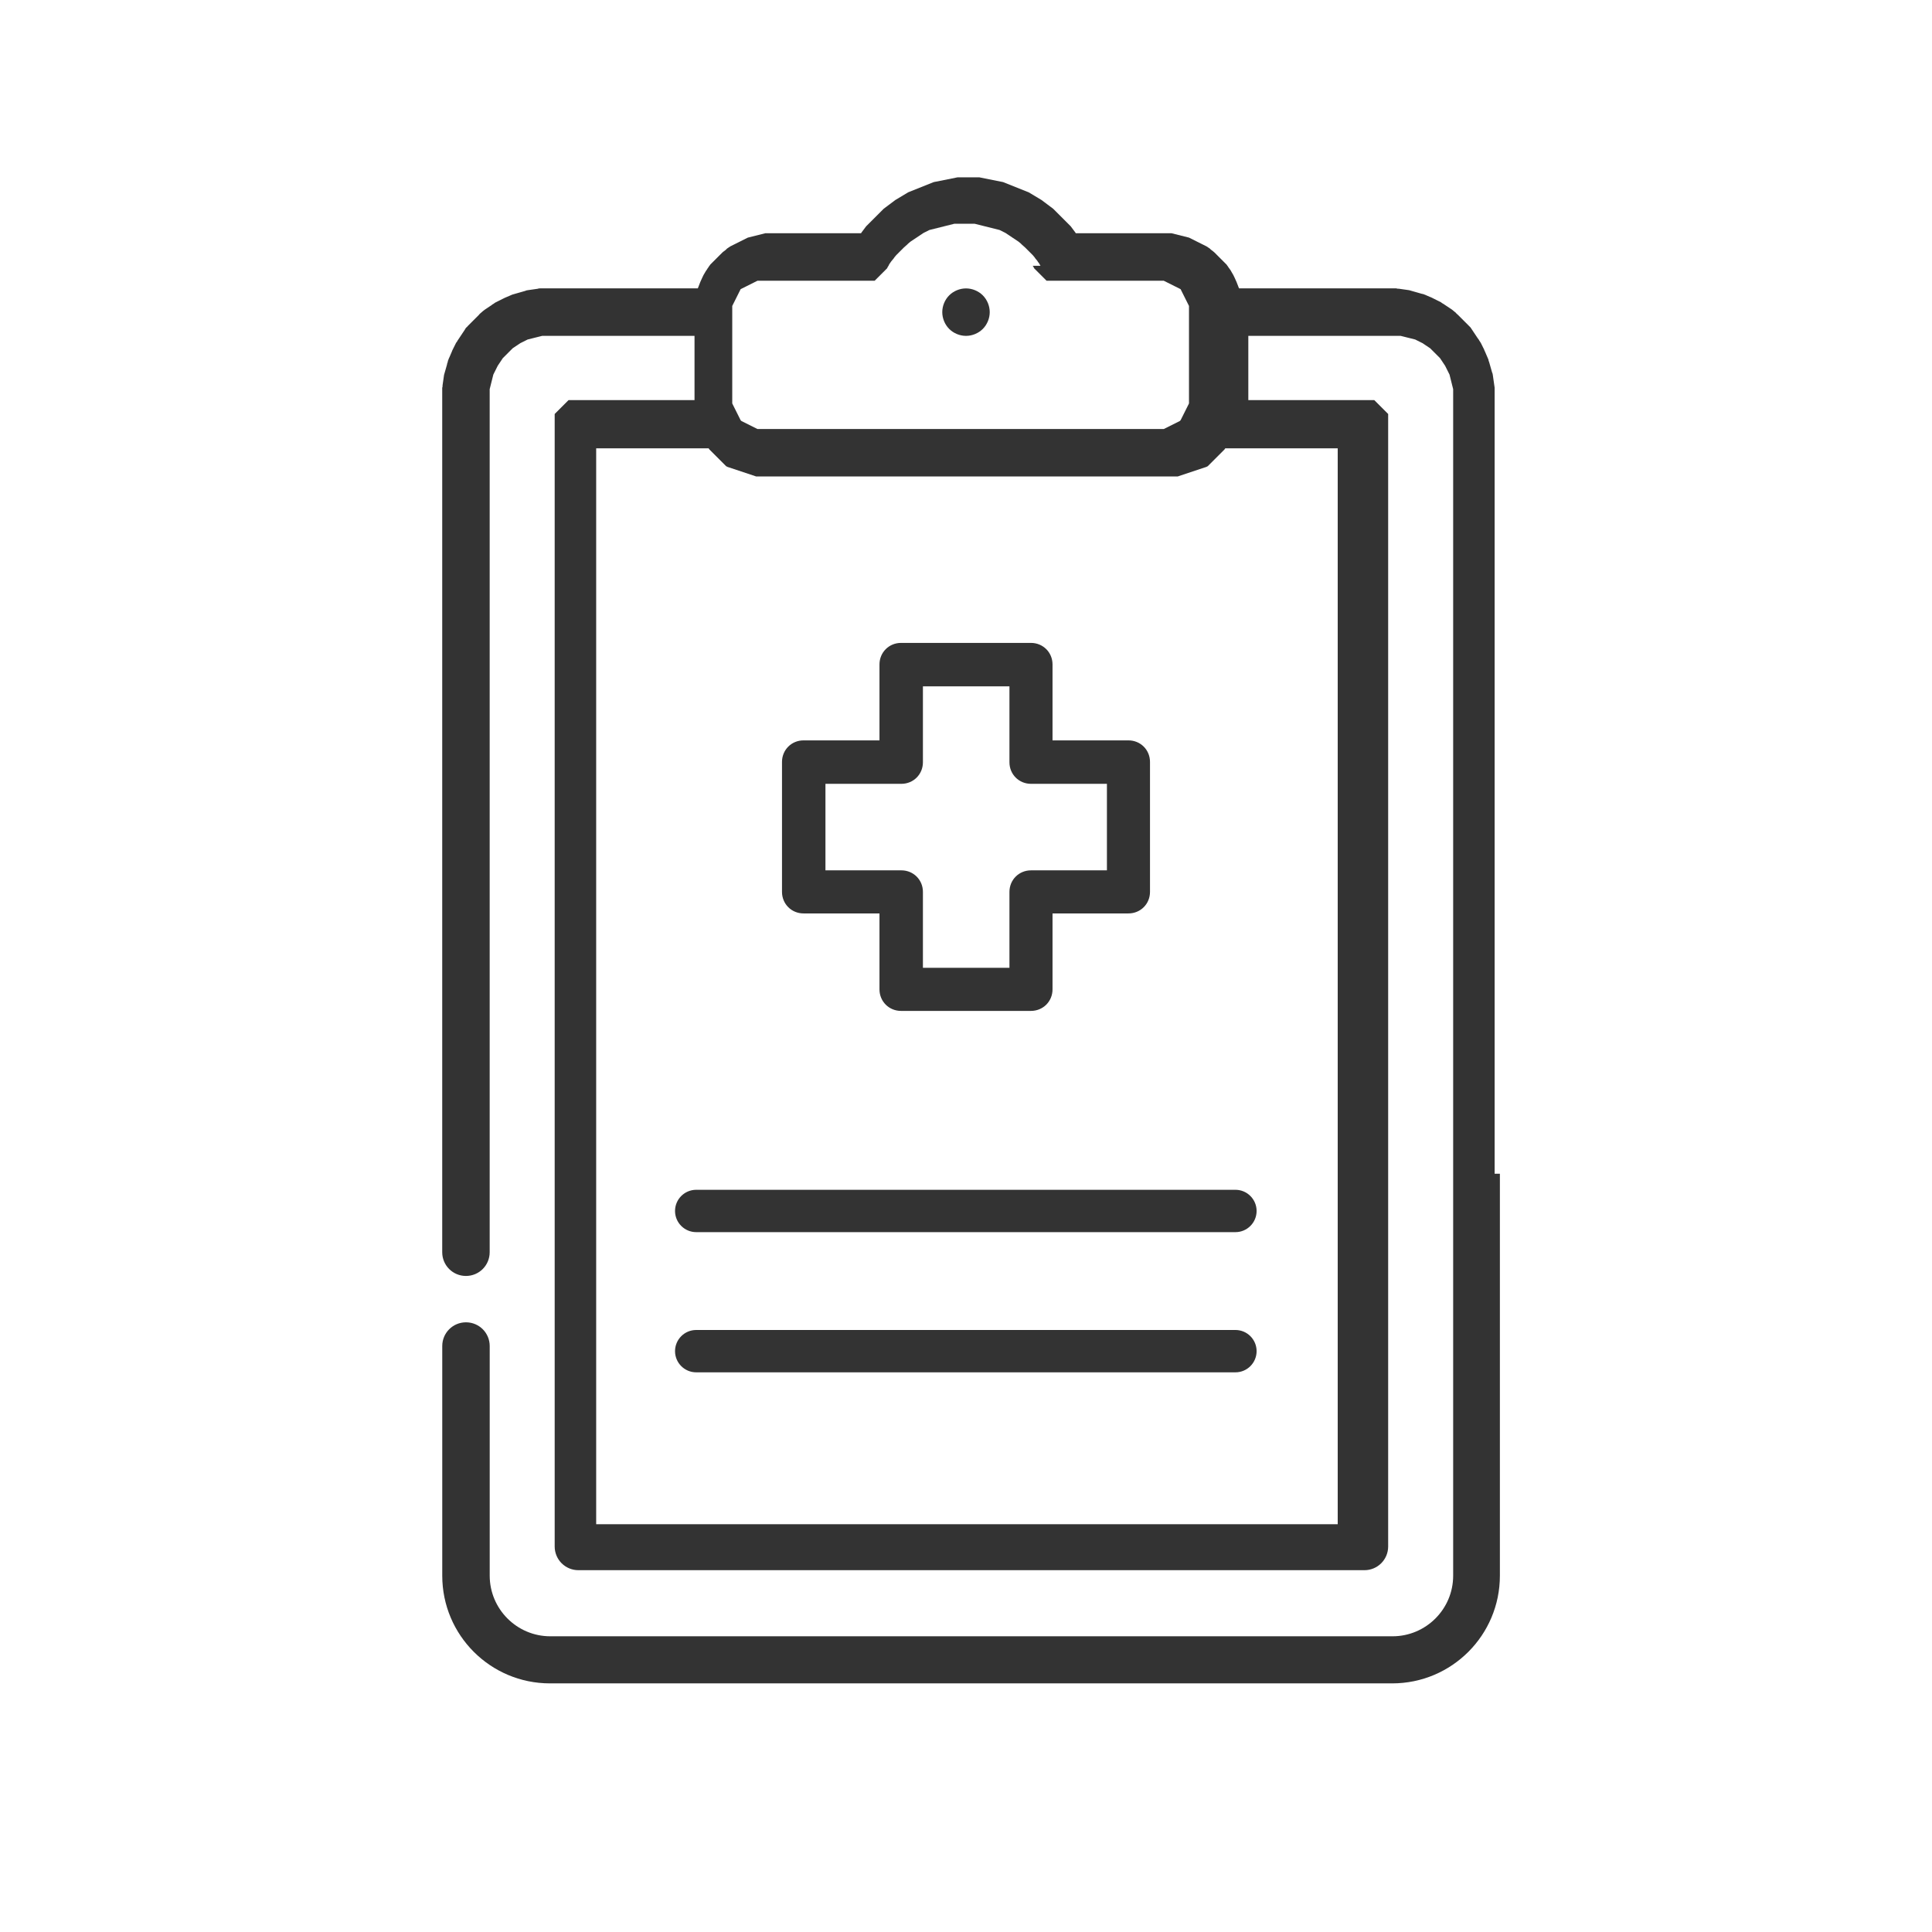 <?xml version="1.0" encoding="UTF-8"?>
<!DOCTYPE svg PUBLIC "-//W3C//DTD SVG 1.1//EN" "http://www.w3.org/Graphics/SVG/1.1/DTD/svg11.dtd">
<!-- Creator: CorelDRAW X6 -->
<svg xmlns="http://www.w3.org/2000/svg" xml:space="preserve" width="52.917mm" height="52.917mm" version="1.1" style="shape-rendering:geometricPrecision; text-rendering:geometricPrecision; image-rendering:optimizeQuality; fill-rule:evenodd; clip-rule:evenodd"
viewBox="0 0 5292 5292"
 xmlns:xlink="http://www.w3.org/1999/xlink">
 <defs>
  <style type="text/css">
   <![CDATA[
    .fil0 {fill:#333333}
   ]]>
  </style>
 </defs>
 <g id="Warstwa_x0020_1">
  <g id="_622453184">
  </g>
  <g id="_622439296">
  </g>
  <g id="_622428512">
  </g>
  <g id="_622456160">
  </g>
  <g id="_622456224">
  </g>
  <g id="_622432960">
  </g>
  <g id="_622423968">
  </g>
  <g id="_622432736">
  </g>
  <g id="_622432768">
  </g>
  <g id="_622437344">
  </g>
  <g id="_622461664">
  </g>
  <g id="_622421952">
  </g>
  <g id="_622456544">
  </g>
  <g id="_622423296">
  </g>
  <g id="_622446336">
  </g>
  <g id="_622457056">
   <path class="fil0" d="M3384 3259l-1477 0c-32,0 -58,26 -58,58 0,32 26,58 58,58l1477 0c32,0 58,-26 58,-58 0,-32 -26,-58 -58,-58l0 0zm0 0z"/>
   <path class="fil0" d="M3384 3643l-1477 0c-32,0 -58,26 -58,58 0,32 26,58 58,58l1477 0c32,0 58,-26 58,-58 0,-32 -26,-58 -58,-58l0 0zm0 0z"/>
   <path class="fil0" d="M2883 2502l0 208c0,33 -26,59 -59,59l-356 0c-33,0 -59,-26 -59,-59l0 -208 -208 0c-33,0 -59,-26 -59,-59l0 -356c0,-33 26,-59 59,-59l208 0 0 -208c0,-33 26,-59 59,-59l356 0c33,0 59,26 59,59l0 208 208 0c33,0 59,26 59,59l0 356c0,33 -26,59 -59,59l-208 0zm149 -118l0 -237 -208 0c-33,0 -59,-26 -59,-59l0 -208 -237 0 0 208c0,33 -26,59 -59,59l-208 0 0 237 208 0c33,0 59,26 59,59l0 208 237 0 0 -208c0,-33 26,-59 59,-59l208 0z"/>
   <g>
    <path class="fil0" d="M2646 920c17,0 34,-7 46,-19 12,-12 19,-29 19,-46 0,-17 -7,-34 -19,-46 -12,-12 -29,-19 -46,-19 -17,0 -34,7 -46,19 -12,12 -19,29 -19,46 0,17 7,34 19,46 12,12 29,19 46,19z"/>
   </g>
   <path class="fil0" d="M4094 3215l0 -2129c0,-3 0,-5 0,-8 0,-3 0,-5 0,-8 0,-3 0,-5 0,-8l-1 -7c0,-2 -1,-5 -1,-7 0,-2 -1,-5 -1,-7 0,-2 -1,-5 -1,-7 0,-2 -1,-5 -1,-7 0,-2 -1,-5 -2,-7 -1,-2 -1,-5 -2,-7l-2 -7 -2 -7 0 0 -2 -7c-1,-2 -2,-5 -2,-7l-3 -7 -3 -7 0 0 -3 -7c-1,-2 -2,-4 -3,-7l0 0c-1,-2 -2,-4 -3,-6l0 0c-1,-2 -2,-4 -3,-6 -1,-2 -2,-4 -3,-6l-4 -6c-1,-2 -2,-4 -4,-6 -1,-2 -3,-4 -4,-6l0 0 -4 -6 0 0c-1,-2 -3,-4 -4,-6l0 0 -4 -6 0 0 -4 -6 0 0 -5 -5 0 0 -5 -5c-2,-2 -3,-3 -5,-5l-5 -5 0 0c-2,-2 -3,-3 -5,-5l0 0 -5 -5 -5 -5 0 0c-2,-2 -4,-3 -5,-5l0 0c-4,-3 -7,-6 -11,-9l0 0 -6 -4 0 0 -6 -4 0 0 -6 -4 0 0 -6 -4 0 0c-2,-1 -4,-2 -6,-4l0 0 -6 -3 0 0 -6 -3 0 0 -6 -3 0 0c-2,-1 -4,-2 -6,-3l0 0c-2,-1 -4,-2 -7,-3l0 0c-2,-1 -4,-2 -7,-3l0 0c-2,-1 -4,-2 -7,-3l0 0c-2,-1 -5,-2 -7,-2l0 0 -7 -2 0 0c-2,-1 -5,-1 -7,-2l0 0c-2,-1 -5,-1 -7,-2l0 0c-2,-1 -5,-1 -7,-2l0 0c-2,-1 -5,-1 -7,-2l0 0c-2,0 -5,-1 -7,-1l0 0c-2,0 -5,-1 -7,-1l0 0c-2,0 -5,-1 -7,-1l0 0c-2,0 -5,-1 -7,-1l0 0c-2,0 -5,0 -7,-1l0 0c-2,0 -5,0 -8,0l0 0c-3,0 -5,0 -8,0l0 0c-3,0 -5,0 -8,0l0 0 -407 0 -2 -5c-3,-8 -6,-16 -10,-24l0 0c-2,-5 -5,-10 -8,-15l0 0c-2,-4 -4,-7 -7,-11l0 0c-2,-2 -3,-5 -5,-7l0 0 -2 -3 0 0 -3 -3 0 0 -3 -3 0 0 -3 -3 0 0 -3 -3 0 0 -3 -3 0 0c-2,-2 -4,-4 -6,-6l0 0c-2,-2 -4,-4 -6,-6l0 0 -3 -3 0 0 -3 -3 0 0c-3,-3 -6,-5 -10,-8l0 0 -3 -3 0 0 -3 -2 0 0 -3 -2 0 0 -3 -2 0 0 -4 -2 0 0 -4 -2 0 0 -4 -2 0 0 -4 -2 0 0 -4 -2 0 0 -4 -2 0 0 -4 -2 0 0 -4 -2 0 0 -4 -2 0 0 -4 -2 0 0 -4 -2 0 0 -4 -2 0 0 -4 -1 0 0 -4 -1 0 0 -4 -1 0 0 -4 -1 0 0 -4 -1 0 0 -4 -1 0 0 -4 -1 0 0 -4 -1 0 0 -4 -1 0 0 -4 -1 0 0 -4 -1 0 0 -4 -1 0 0 -4 0 0 0 -4 0 0 0 -4 0 0 0 -4 0 0 0 -4 0 0 0 -4 0 0 0 -238 0 -2 -3 0 0 -3 -4 0 0 -3 -4 0 0 -3 -4 0 0 -3 -4 0 0 -4 -4 0 0 -4 -4 0 0 -4 -4 0 0 -4 -4 0 0 -4 -4 0 0 -4 -4 0 0 -4 -4 0 0 -4 -4 -4 -4 0 0 -4 -4 0 0 -4 -4 -4 -4 0 0 -4 -3 0 0 -4 -3 0 0 -4 -3 0 0 -4 -3 -4 -3 0 0 -4 -3 0 0 -4 -3 0 0 -4 -3 -5 -3 -5 -3 -5 -3 0 0 -5 -3 0 0 -5 -3 -5 -3 -5 -3 -5 -2 0 0 -5 -2 -5 -2 -5 -2 -5 -2 0 0 -5 -2 0 0 -5 -2 0 0 -5 -2 0 0 -5 -2 -5 -2 -5 -2 0 0 -5 -2 -5 -2 0 0 -5 -2 -5 -1 -5 -1 -5 -1 -5 -1 -5 -1 -5 -1 -5 -1 -5 -1 -5 -1 -5 -1 -5 -1 -5 -1 -5 -1 -5 0 0 0 -5 0 -5 0 -5 0 -5 0 -5 0 -5 0 -5 0 -5 0 -5 0 -5 0 0 0 -5 0 -5 1 -5 1 -5 1 -5 1 -5 1 -5 1 -5 1 -5 1 -5 1 -5 1 -5 1 -5 1 -5 1 -5 2 0 0 -5 2 -5 2 0 0 -5 2 -5 2 -5 2 0 0 -5 2 0 0 -5 2 0 0 -5 2 0 0 -5 2 -5 2 -5 2 -5 2 -5 2 -5 3 -5 3 -5 3 0 0 -5 3 0 0 -5 3 -5 3 -5 3 -4 3 0 0 -4 3 0 0 -4 3 0 0 -4 3 -4 3 0 0 -4 3 0 0 -4 3 0 0 -4 3 0 0 -4 4 -4 4 0 0 -4 4 0 0 -4 4 -4 4 0 0 -4 4 0 0 -4 4 0 0 -4 4 0 0 -4 4 0 0 -4 4 0 0 -4 4 0 0 -4 4 0 0 -3 4 0 0 -3 4 0 0 -3 4 0 0 -3 4 0 0 -2 3 -238 0 0 0 -4 0 0 0 -4 0 0 0 -4 0 0 0 -4 0 0 0 -4 0 0 0 -4 0 0 0 -4 1 0 0 -4 1 0 0 -4 1 0 0 -4 1 0 0 -4 1 0 0 -4 1 0 0 -4 1 0 0 -4 1 0 0 -4 1 0 0 -4 1 0 0 -4 1 0 0 -4 1 0 0 -4 2 0 0 -4 2 0 0 -4 2 0 0 -4 2 0 0 -4 2 0 0 -4 2 0 0 -4 2 0 0 -4 2 0 0 -4 2 0 0 -4 2 0 0 -4 2 0 0 -4 2 0 0 -3 2 0 0 -3 2 0 0 -3 2 0 0 -3 3 0 0c-3,3 -7,5 -10,8l0 0 -3 3 0 0 -3 3 0 0c-2,2 -4,4 -6,6l0 0c-2,2 -4,4 -6,6l0 0 -3 3 0 0 -3 3 0 0 -3 3 0 0 -3 3 0 0 -3 3 0 0 -2 3 0 0c-2,2 -3,5 -5,7l0 0c-2,4 -5,7 -7,11l0 0c-3,5 -6,10 -8,15l0 0c-4,8 -7,16 -10,24l-2 5 -407 0 0 0c-3,0 -5,0 -8,0l0 0c-3,0 -5,0 -8,0l0 0c-3,0 -5,0 -8,0l0 0c-3,0 -5,0 -7,1l0 0c-2,0 -5,1 -7,1l0 0c-2,0 -5,1 -7,1l0 0c-2,0 -5,1 -7,1l0 0c-2,0 -5,1 -7,1l0 0c-2,0 -5,1 -7,2l0 0c-2,1 -5,1 -7,2l0 0 -7 2 0 0 -7 2 0 0c-2,1 -5,1 -7,2l0 0 -7 2 0 0 -7 3 0 0c-2,1 -4,2 -7,3l0 0 -7 3 0 0c-2,1 -4,2 -6,3l0 0 -6 3 0 0c-2,1 -4,2 -6,3l0 0c-2,1 -4,2 -6,3l0 0c-2,1 -4,2 -6,4l0 0c-2,1 -4,2 -6,4l0 0c-2,1 -4,3 -6,4l0 0 -6 4 0 0c-2,1 -4,3 -6,4l0 0c-4,3 -8,6 -11,9l0 0c-2,2 -4,3 -5,5l0 0 -5 5 -5 5 0 0 -5 5 0 0 -5 5c-2,2 -3,3 -5,5l-5 5 0 0c-2,2 -3,4 -5,5l0 0c-2,2 -3,4 -4,6l0 0 -4 6 0 0c-1,2 -3,4 -4,6l0 0 -4 6 0 0c-1,2 -3,4 -4,6 -1,2 -3,4 -4,6 -1,2 -2,4 -4,6 -1,2 -2,4 -3,6l-3 6 0 0c-1,2 -2,4 -3,6l0 0c-1,2 -2,4 -3,7l-3 7 0 0 -3 7c-1,2 -2,4 -3,7 -1,2 -2,5 -2,7 -1,2 -2,5 -2,7l0 0c-1,2 -1,5 -2,7 -1,2 -1,5 -2,7 -1,2 -1,5 -2,7 -1,2 -1,5 -2,7 0,2 -1,5 -1,7 0,2 -1,5 -1,7 0,2 -1,5 -1,7 0,2 -1,5 -1,7 0,2 0,5 -1,7 0,2 0,5 0,8 0,3 0,5 0,8 0,3 0,5 0,8l0 2155 0 189c0,36 29,65 65,65 36,0 65,-29 65,-65l0 -2344 0 -4 0 0 0 -4 0 0 0 -4 0 0 0 -4 0 0 0 -4 0 0 1 -4 0 0 1 -4 0 0 1 -4 0 0 1 -4 0 0 1 -4 0 0 1 -4 0 0 1 -4 0 0 1 -4 0 0 1 -4 0 0 1 -4 0 0 2 -4 0 0 2 -4 0 0 2 -4 0 0 2 -4 0 0 2 -4 0 0 2 -4 0 0 2 -3 0 0 2 -3 0 0 2 -3 0 0 2 -3 0 0 2 -3 0 0 2 -3 0 0 2 -3 0 0 3 -3 0 0 3 -3 0 0 3 -3 0 0 3 -3 0 0 3 -3 0 0 3 -3 0 0 3 -3 0 0 3 -3 0 0 3 -3 0 0 3 -2 0 0 3 -2 0 0 3 -2 0 0 3 -2 0 0 3 -2 0 0 3 -2 0 0 3 -2 0 0 4 -2 0 0 4 -2 0 0 4 -2 0 0 4 -2 0 0 4 -2 0 0 4 -1 0 0 4 -1 0 0 4 -1 0 0 4 -1 0 0 4 -1 0 0 4 -1 0 0 4 -1 0 0 4 -1 0 0 4 -1 0 0 4 -1 0 0 4 0 0 0 4 0 0 0 4 0 0 0 4 0 0 0 4 0 0 0 397 0 0 166 0 1 0 0 0 0 0 0 0 1 0 0 0 0 0 0 0 0 0 0 0 0 0 0 0 0 0 0 0 0 0 0 0 0 0 0 0 0 0 0 0 0 0 0 0 0 0 0 0 0 0 0 0 0 0 0 0 0 0 8 -320 0 0 0 -2 0 0 0 -2 0 0 0 -2 0 0 0 -2 0 0 0 -2 0 0 0 -2 0 0 0 -2 0 0 0 -2 0 0 0 -2 0 0 0 -2 0 0 0 -2 0 0 0 -2 0 0 0 -1 0 0 0 -1 1 0 0 -1 1 0 0 -1 1 0 0 -1 1 0 0 -1 1 0 0 -1 1 0 0 -1 1 0 0 -1 1 0 0 -1 1 0 0 -1 1 0 0 -1 1 0 0 -1 1 0 0 -1 1 0 0 -1 1 0 0 -1 1 0 0 -1 1 0 0 -1 1 0 0 -1 1 0 0 -1 1 0 0 -1 1 0 0 -1 1 0 0 -1 1 0 0 -1 1 0 0 -1 1 0 0 -1 1 0 0 -1 1 0 0 -1 1 0 0 -1 1 0 0 -1 1 0 0 -1 1 0 0 -1 1 0 0 -1 1 0 0 -1 1 0 0 -1 1 0 0 -1 1 0 0 -1 1 0 0 -1 1 0 0 -1 1 0 0 0 2 0 0 0 2 0 0 0 2 0 0 0 2 0 0 0 2 0 0 0 2 0 0 0 2 0 0 0 2 0 0 0 2 0 0 0 2 0 0 0 2 0 0 0 2 0 0 0 2 0 0 0 2052 0 0 0 1024c0,36 29,65 65,65l248 0 1599 0 306 0c36,0 65,-29 65,-65l0 -1024 0 0 0 -2052 0 0 0 -2 0 0 0 -2 0 0 0 -2 0 0 0 -2 0 0 0 -2 0 0 0 -2 0 0 0 -2 0 0 0 -2 0 0 0 -2 0 0 0 -2 0 0 0 -2 0 0 0 -2 0 0 0 -2 0 0 -1 -1 0 0 -1 -1 0 0 -1 -1 0 0 -1 -1 0 0 -1 -1 0 0 -1 -1 0 0 -1 -1 0 0 -1 -1 0 0 -1 -1 0 0 -1 -1 0 0 -1 -1 0 0 -1 -1 0 0 -1 -1 0 0 -1 -1 0 0 -1 -1 0 0 -1 -1 0 0 -1 -1 0 0 -1 -1 0 0 -1 -1 0 0 -1 -1 0 0 -1 -1 0 0 -1 -1 0 0 -1 -1 0 0 -1 -1 0 0 -1 -1 0 0 -1 -1 0 0 -1 -1 0 0 -1 -1 0 0 -1 -1 0 0 -1 -1 0 0 -1 -1 0 0 -1 -1 0 0 -1 -1 0 0 -1 -1 0 0 -1 -1 0 0 -1 -1 0 0 -1 -1 0 0 -1 -1 0 0 -1 0 0 0 -2 0 0 0 -2 0 0 0 -2 0 0 0 -2 0 0 0 -2 0 0 0 -2 0 0 0 -2 0 0 0 -2 0 0 0 -2 0 0 0 -2 0 0 0 -2 0 0 0 -2 0 0 0 -320 0 0 -8 0 0 0 0 0 0 0 0 0 0 0 0 0 0 0 0 0 0 0 0 0 0 0 0 0 0 0 0 0 0 0 0 0 0 0 0 0 0 0 0 0 0 0 0 0 0 0 0 0 -1 0 0 0 0 0 0 0 -1 0 -166 397 0 0 0 4 0 0 0 4 0 0 0 4 0 0 0 4 0 0 0 4 0 0 0 4 1 0 0 4 1 0 0 4 1 0 0 4 1 0 0 4 1 0 0 4 1 0 0 4 1 0 0 4 1 0 0 4 1 0 0 4 1 0 0 4 2 0 0 4 2 0 0 4 2 0 0 4 2 0 0 4 2 0 0 3 2 0 0 3 2 0 0 3 2 0 0 3 2 0 0 3 2 0 0 3 2 0 0 3 2 0 0 3 3 0 0 3 3 0 0 3 3 0 0 3 3 0 0 3 3 0 0 3 3 0 0 3 3 0 0 3 3 0 0 3 3 0 0 2 3 0 0 2 3 0 0 2 3 0 0 2 3 0 0 2 3 0 0 2 3 0 0 2 3 0 0 2 4 0 0 2 4 0 0 2 4 0 0 2 4 0 0 2 4 0 0 2 4 0 0 1 4 0 0 1 4 0 0 1 4 0 0 1 4 0 0 1 4 0 0 1 4 0 0 1 4 0 0 1 4 0 0 1 4 0 0 1 4 0 0 0 4 0 0 0 4 0 0 0 4 0 0 0 4 0 0 0 4 0 3230c0,92 -75,166 -166,166l-294 0 -1694 0 -319 0c-92,0 -166,-75 -166,-166l0 -629c0,-36 -29,-65 -65,-65 -36,0 -65,29 -65,65l0 629c0,163 132,295 295,295l319 0 1694 0 294 0c163,0 295,-132 295,-295l0 -1101zm-2277 960l-184 0 0 -960 0 -1987 308 0 0 0 2 3 0 0 2 2 0 0 2 2 0 0 2 2 0 0 2 2 0 0 2 2 0 0 2 2 0 0 2 2 0 0 2 2 0 0 2 2 0 0 2 2 0 0 2 2 0 0 2 2 2 2 0 0 2 2 2 2 0 0 2 2 0 0 2 2 2 2 0 0 2 2 2 2 0 0 2 2 0 0 2 2 2 2 0 0 2 1 0 0 2 1 3 1 0 0 3 1 3 1 3 1 3 1 0 0 3 1 0 0 3 1 3 1 0 0 3 1 3 1 0 0 3 1 3 1 3 1 3 1 3 1 3 1 0 0 3 1 0 0 3 1 3 1 3 1 0 0 3 1 3 1 3 1 3 1 3 1 3 1 3 0 3 0 3 0 3 0 3 0 3 0 3 0 3 0 3 0 3 0 3 0 3 0 3 0 1077 0 3 0 3 0 3 0 3 0 3 0 3 0 3 0 3 0 3 0 3 0 3 0 3 0 3 0 3 -1 3 -1 3 -1 3 -1 3 -1 3 -1 0 0 3 -1 3 -1 3 -1 0 0 3 -1 0 0 3 -1 3 -1 3 -1 3 -1 3 -1 3 -1 0 0 3 -1 3 -1 0 0 3 -1 3 -1 0 0 3 -1 0 0 3 -1 3 -1 3 -1 3 -1 0 0 3 -1 2 -1 0 0 2 -1 0 0 2 -2 2 -2 0 0 2 -2 0 0 2 -2 2 -2 0 0 2 -2 2 -2 0 0 2 -2 0 0 2 -2 2 -2 0 0 2 -2 2 -2 0 0 2 -2 0 0 2 -2 0 0 2 -2 0 0 2 -2 0 0 2 -2 0 0 2 -2 0 0 2 -2 0 0 2 -2 0 0 2 -2 0 0 2 -2 0 0 2 -2 0 0 2 -3 0 0 308 0 0 1987 0 960 -242 0 -1599 0zm1033 -3447c-1,-2 -3,-5 -4,-7l0 0c-2,-2 -3,-4 -5,-7 -2,-2 -3,-4 -5,-6l-2 -3 0 0c-2,-2 -3,-4 -5,-6l-3 -3 -3 -3 0 0 -3 -3 0 0 -3 -3 0 0 -3 -3 -3 -3 0 0 -3 -3 0 0c-3,-3 -6,-5 -9,-8l0 0 -3 -3c-2,-2 -4,-3 -6,-5l0 0 -3 -2 -3 -2 -3 -2 0 0 -3 -2 -3 -2 -3 -2 -3 -2 -3 -2 -3 -2 -3 -2 0 0 -3 -2 0 0 -3 -2 -4 -2 0 0 -4 -2 0 0 -4 -2 -4 -2 -4 -1 -4 -1 0 0 -4 -1 -4 -1 -4 -1 -4 -1 -4 -1 0 0 -4 -1 -4 -1 -4 -1 -4 -1 -4 -1 -4 -1 -4 -1 -4 -1 -4 -1 -4 -1 -4 0 -4 0 -4 0 -4 0 -4 0 -4 0 -4 0 -4 0 -4 0 -4 0 -4 0 -4 0 -4 0 -4 0 -4 1 -4 1 -4 1 -4 1 -4 1 -4 1 -4 1 -4 1 -4 1 -4 1 0 0 -4 1 -4 1 -4 1 -4 1 -4 1 0 0 -4 1 -4 1 -4 2 -4 2 0 0 -4 2 0 0 -4 2 -3 2 0 0 -3 2 0 0 -3 2 -3 2 -3 2 -3 2 -3 2 -3 2 -3 2 0 0 -3 2 -3 2 -3 2 0 0c-2,2 -4,3 -6,5l-3 3 0 0c-3,3 -6,5 -9,8l0 0 -3 3 0 0 -3 3 -3 3 0 0 -3 3 0 0 -3 3 0 0 -3 3 -3 3c-2,2 -3,4 -5,6l0 0 -2 3c-2,2 -3,4 -5,6 -2,2 -3,4 -5,7l0 0c-2,2 -3,5 -4,7l0 0 -2 3 0 0 -2 4 0 0 -1 1 0 0 -1 1 0 0 -1 1 0 0 -1 1 0 0 -1 1 0 0 -1 1 0 0 -1 1 0 0 -1 1 0 0 -1 1 0 0 -1 1 0 0 -1 1 0 0 -1 1 0 0 -1 1 0 0 -1 1 0 0 -1 1 0 0 -1 1 0 0 -1 1 0 0 -1 1 0 0 -1 1 0 0 -1 1 0 0 -1 1 0 0 -1 1 0 0 -1 1 0 0 -1 1 0 0 -1 1 0 0 -1 1 0 0 -1 1 0 0 -1 1 0 0 -1 1 0 0 -1 1 0 0 -1 1 0 0 -1 1 0 0 -1 1 0 0 -1 1 0 0 -1 0 0 0 -1 0 0 0 -1 0 0 0 -1 0 0 0 -1 0 0 0 -1 0 0 0 -1 0 0 0 -1 0 0 0 -1 0 0 0 -1 0 0 0 -1 0 0 0 -1 0 0 0 -1 0 0 0 -1 0 0 0 -1 0 0 0 -1 0 0 0 -1 0 0 0 -1 0 0 0 -1 0 0 0 -1 0 0 0 -1 0 0 0 -1 0 0 0 -1 0 0 0 -1 0 0 0 -1 0 0 0 -1 0 0 0 -1 0 0 0 -1 0 0 0 -1 0 0 0 -1 0 0 0 -273 0 -2 0 -2 0 -2 0 -2 0 -2 0 -2 0 -2 0 -2 0 -2 0 -2 1 -2 1 -2 1 -2 1 -2 1 -2 1 -2 1 -2 1 0 0 -2 1 -2 1 -2 1 -2 1 -2 1 0 0 -2 1 -2 1 -2 1 0 0 -2 1 -2 1 -2 1 -2 1 -2 1 -2 1 -2 1 0 0 -1 2 -1 2 -1 2 0 0 -1 2 -1 2 0 0 -1 2 -1 2 0 0 -1 2 -1 2 0 0 -1 2 0 0 -1 2 0 0 -1 2 0 0 -1 2 0 0 -1 2 -1 2 0 0 -1 2 -1 2 0 0 -1 2 -1 2 0 0 -1 2 0 0 -1 2 0 0 -1 2 0 0 -1 2 0 0 0 2 0 0 0 2 0 0 0 2 0 0 0 2 0 0 0 2 0 0 0 2 0 0 0 2 0 0 0 2 0 0 0 2 0 231 0 2 0 0 0 2 0 0 0 2 0 0 0 2 0 0 0 2 0 0 0 2 0 0 0 2 0 0 0 2 0 0 0 2 0 0 1 2 0 0 1 2 0 0 1 2 0 0 1 2 0 0 1 2 1 2 0 0 1 2 1 2 0 0 1 2 1 2 0 0 1 2 0 0 1 2 0 0 1 2 0 0 1 2 0 0 1 2 1 2 0 0 1 2 1 2 0 0 1 2 1 2 0 0 1 2 1 2 1 2 0 0 2 2 2 1 2 1 2 1 2 1 2 1 2 1 0 0 2 1 2 1 2 1 0 0 2 1 2 1 2 1 2 1 2 1 0 0 2 1 2 1 2 1 2 1 2 1 2 1 2 1 2 1 2 0 2 0 2 0 2 0 2 0 2 0 2 0 2 0 2 0 1077 0 2 0 2 0 2 0 2 0 2 0 2 0 2 0 2 0 2 0 2 -1 2 -1 2 -1 2 -1 2 -1 2 -1 2 -1 2 -1 0 0 2 -1 2 -1 2 -1 2 -1 2 -1 0 0 2 -1 2 -1 2 -1 0 0 2 -1 2 -1 2 -1 2 -1 2 -1 2 -1 2 -2 0 0 1 -2 1 -2 1 -2 0 0 1 -2 1 -2 0 0 1 -2 1 -2 0 0 1 -2 1 -2 0 0 1 -2 0 0 1 -2 0 0 1 -2 0 0 1 -2 0 0 1 -2 1 -2 0 0 1 -2 1 -2 0 0 1 -2 1 -2 0 0 1 -2 0 0 1 -2 0 0 1 -2 0 0 1 -2 0 0 0 -2 0 0 0 -2 0 0 0 -2 0 0 0 -2 0 0 0 -2 0 0 0 -2 0 0 0 -2 0 0 0 -2 0 0 0 -2 0 -231 0 -2 0 0 0 -2 0 0 0 -2 0 0 0 -2 0 0 0 -2 0 0 0 -2 0 0 0 -2 0 0 0 -2 0 0 0 -2 0 0 -1 -2 0 0 -1 -2 0 0 -1 -2 0 0 -1 -2 0 0 -1 -2 -1 -2 0 0 -1 -2 -1 -2 0 0 -1 -2 -1 -2 0 0 -1 -2 0 0 -1 -2 0 0 -1 -2 0 0 -1 -2 0 0 -1 -2 -1 -2 0 0 -1 -2 -1 -2 0 0 -1 -2 -1 -2 0 0 -1 -2 -1 -2 -1 -2 0 0 -2 -1 -2 -1 -2 -1 -2 -1 -2 -1 -2 -1 -2 -1 0 0 -2 -1 -2 -1 -2 -1 0 0 -2 -1 -2 -1 -2 -1 -2 -1 -2 -1 0 0 -2 -1 -2 -1 -2 -1 -2 -1 -2 -1 -2 -1 -2 -1 -2 -1 -2 0 -2 0 -2 0 -2 0 -2 0 -2 0 -2 0 -2 0 -2 0 -273 0 0 0 -1 0 0 0 -1 0 0 0 -1 0 0 0 -1 0 0 0 -1 0 0 0 -1 0 0 0 -1 0 0 0 -1 0 0 0 -1 0 0 0 -1 0 0 0 -1 0 0 0 -1 0 0 0 -1 0 0 0 -1 0 0 0 -1 0 0 0 -1 0 0 0 -1 0 0 0 -1 0 0 0 -1 0 0 0 -1 0 0 0 -1 0 0 0 -1 0 0 0 -1 0 0 0 -1 0 0 0 -1 0 0 0 -1 0 0 0 -1 0 0 0 -1 0 0 0 -1 0 0 0 -1 0 0 0 -1 -1 0 0 -1 -1 0 0 -1 -1 0 0 -1 -1 0 0 -1 -1 0 0 -1 -1 0 0 -1 -1 0 0 -1 -1 0 0 -1 -1 0 0 -1 -1 0 0 -1 -1 0 0 -1 -1 0 0 -1 -1 0 0 -1 -1 0 0 -1 -1 0 0 -1 -1 0 0 -1 -1 0 0 -1 -1 0 0 -1 -1 0 0 -1 -1 0 0 -1 -1 0 0 -1 -1 0 0 -1 -1 0 0 -1 -1 0 0 -1 -1 0 0 -1 -1 0 0 -1 -1 0 0 -1 -1 0 0 -1 -1 0 0 -1 -1 0 0 -1 -1 0 0 -1 -1 0 0 -1 -1 0 0 -1 -1 0 0 -2 -4 0 0 -2 -3 0 0z"/>
  </g>
 </g>
</svg>
